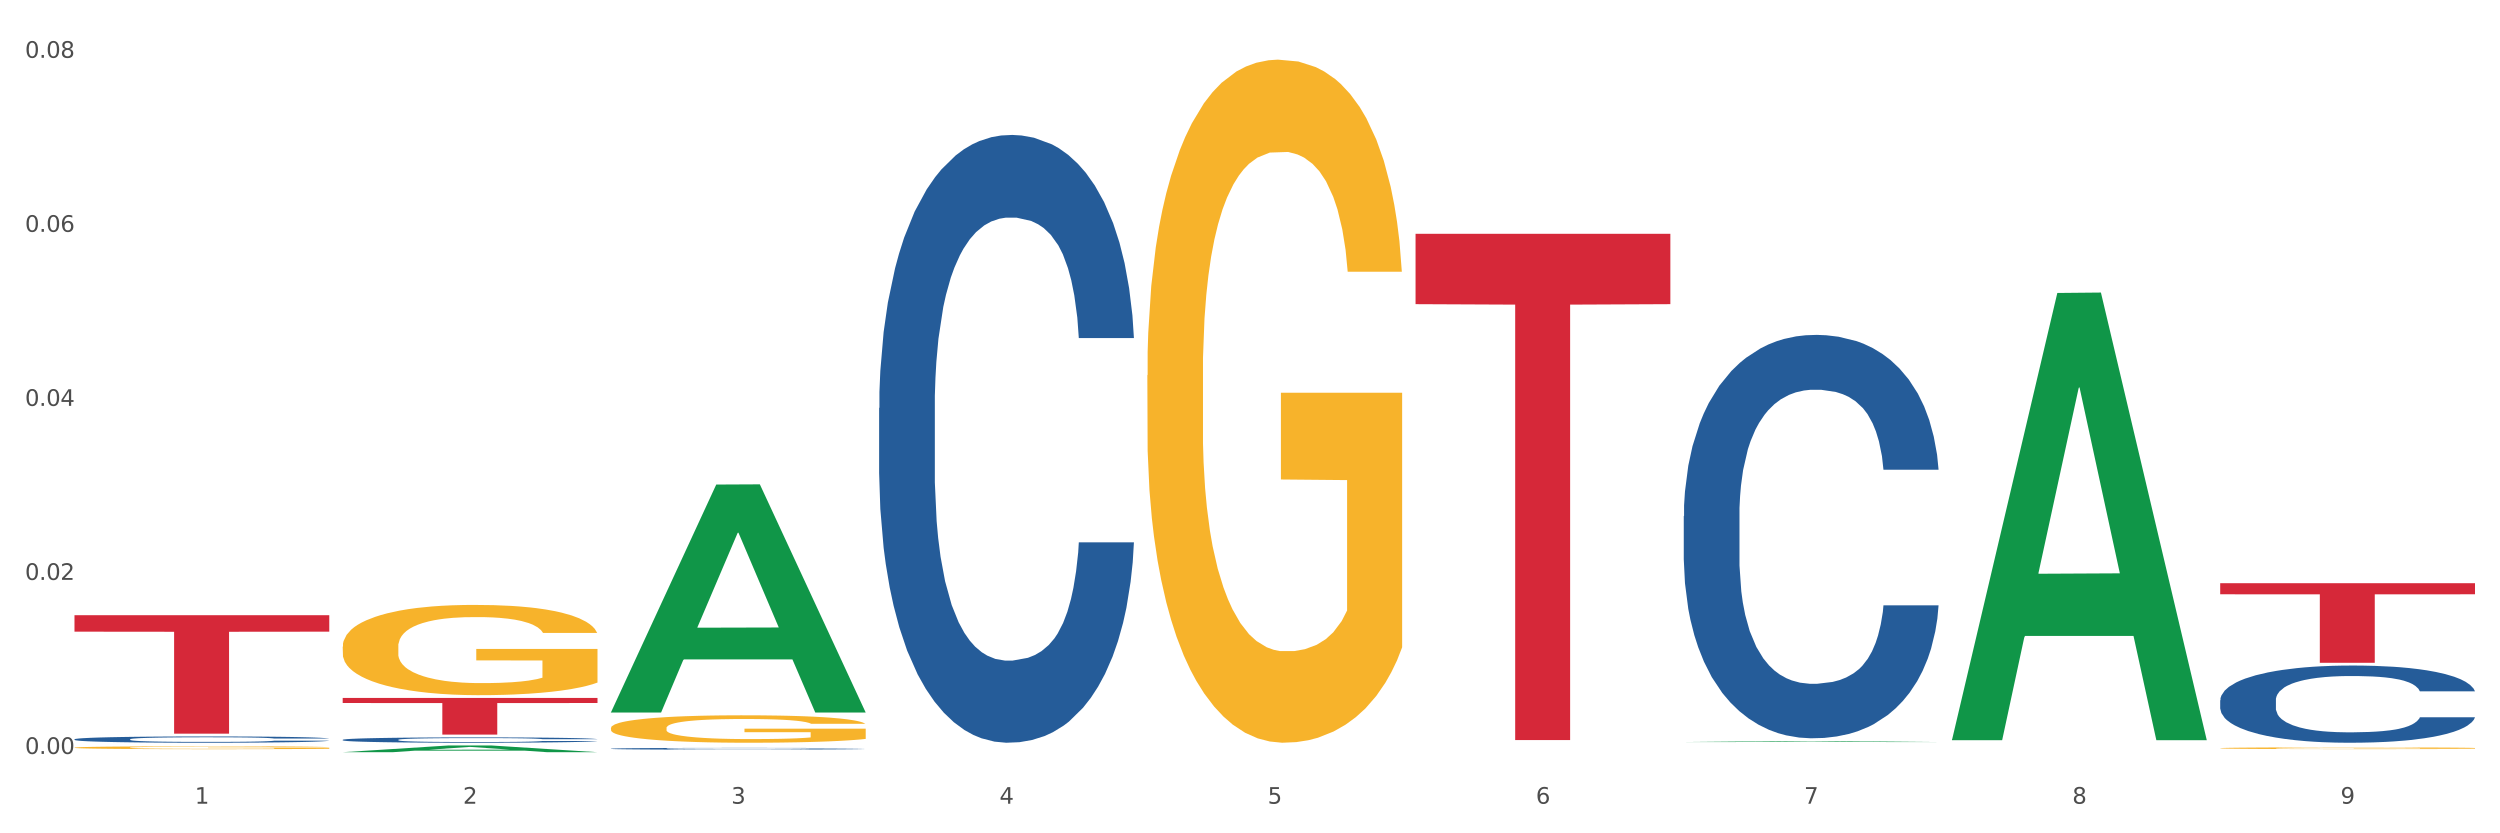 <?xml version="1.0" encoding="utf-8" standalone="no"?>
<!DOCTYPE svg PUBLIC "-//W3C//DTD SVG 1.1//EN"
  "http://www.w3.org/Graphics/SVG/1.1/DTD/svg11.dtd">
<svg xmlns:xlink="http://www.w3.org/1999/xlink" width="1080pt" height="360pt" viewBox="0 0 1080 360" xmlns="http://www.w3.org/2000/svg" version="1.1">
 <rect x="0" y="0" width="1080" height="360" fill="#333333" stroke="none"/>
 <defs>
  <style type="text/css">*{stroke-linejoin: round; stroke-linecap: butt}</style>
 </defs>
 <g id="figure_1">
  <g id="patch_1">
   <path d="M 0 360 
L 1080 360 
L 1080 0 
L 0 0 
z
" style="fill: #ffffff; stroke: #ffffff; stroke-linejoin: miter"/>
  </g>
  <g id="axes_1">
   <g id="matplotlib.axis_1">
    <g id="xtick_1">
     <g id="text_1">
      <!-- 1 -->
      <g style="fill: #4d4d4d" transform="translate(84.159 347.204) scale(0.096 -0.096)">
       <defs>
        <path id="DejaVuSans-31" d="M 794 531 
L 1825 531 
L 1825 4091 
L 703 3866 
L 703 4441 
L 1819 4666 
L 2450 4666 
L 2450 531 
L 3481 531 
L 3481 0 
L 794 0 
L 794 531 
z
" transform="scale(0.016)"/>
       </defs>
       <use xlink:href="#DejaVuSans-31"/>
      </g>
     </g>
    </g>
    <g id="xtick_2">
     <g id="text_2">
      <!-- 2 -->
      <g style="fill: #4d4d4d" transform="translate(200.027 347.204) scale(0.096 -0.096)">
       <defs>
        <path id="DejaVuSans-32" d="M 1228 531 
L 3431 531 
L 3431 0 
L 469 0 
L 469 531 
Q 828 903 1448 1529 
Q 2069 2156 2228 2338 
Q 2531 2678 2651 2914 
Q 2772 3150 2772 3378 
Q 2772 3750 2511 3984 
Q 2250 4219 1831 4219 
Q 1534 4219 1204 4116 
Q 875 4013 500 3803 
L 500 4441 
Q 881 4594 1212 4672 
Q 1544 4750 1819 4750 
Q 2544 4750 2975 4387 
Q 3406 4025 3406 3419 
Q 3406 3131 3298 2873 
Q 3191 2616 2906 2266 
Q 2828 2175 2409 1742 
Q 1991 1309 1228 531 
z
" transform="scale(0.016)"/>
       </defs>
       <use xlink:href="#DejaVuSans-32"/>
      </g>
     </g>
    </g>
    <g id="xtick_3">
     <g id="text_3">
      <!-- 3 -->
      <g style="fill: #4d4d4d" transform="translate(315.896 347.204) scale(0.096 -0.096)">
       <defs>
        <path id="DejaVuSans-33" d="M 2597 2516 
Q 3050 2419 3304 2112 
Q 3559 1806 3559 1356 
Q 3559 666 3084 287 
Q 2609 -91 1734 -91 
Q 1441 -91 1130 -33 
Q 819 25 488 141 
L 488 750 
Q 750 597 1062 519 
Q 1375 441 1716 441 
Q 2309 441 2620 675 
Q 2931 909 2931 1356 
Q 2931 1769 2642 2001 
Q 2353 2234 1838 2234 
L 1294 2234 
L 1294 2753 
L 1863 2753 
Q 2328 2753 2575 2939 
Q 2822 3125 2822 3475 
Q 2822 3834 2567 4026 
Q 2313 4219 1838 4219 
Q 1578 4219 1281 4162 
Q 984 4106 628 3988 
L 628 4550 
Q 988 4650 1302 4700 
Q 1616 4750 1894 4750 
Q 2613 4750 3031 4423 
Q 3450 4097 3450 3541 
Q 3450 3153 3228 2886 
Q 3006 2619 2597 2516 
z
" transform="scale(0.016)"/>
       </defs>
       <use xlink:href="#DejaVuSans-33"/>
      </g>
     </g>
    </g>
    <g id="xtick_4">
     <g id="text_4">
      <!-- 4 -->
      <g style="fill: #4d4d4d" transform="translate(431.765 347.204) scale(0.096 -0.096)">
       <defs>
        <path id="DejaVuSans-34" d="M 2419 4116 
L 825 1625 
L 2419 1625 
L 2419 4116 
z
M 2253 4666 
L 3047 4666 
L 3047 1625 
L 3713 1625 
L 3713 1100 
L 3047 1100 
L 3047 0 
L 2419 0 
L 2419 1100 
L 313 1100 
L 313 1709 
L 2253 4666 
z
" transform="scale(0.016)"/>
       </defs>
       <use xlink:href="#DejaVuSans-34"/>
      </g>
     </g>
    </g>
    <g id="xtick_5">
     <g id="text_5">
      <!-- 5 -->
      <g style="fill: #4d4d4d" transform="translate(547.634 347.204) scale(0.096 -0.096)">
       <defs>
        <path id="DejaVuSans-35" d="M 691 4666 
L 3169 4666 
L 3169 4134 
L 1269 4134 
L 1269 2991 
Q 1406 3038 1543 3061 
Q 1681 3084 1819 3084 
Q 2600 3084 3056 2656 
Q 3513 2228 3513 1497 
Q 3513 744 3044 326 
Q 2575 -91 1722 -91 
Q 1428 -91 1123 -41 
Q 819 9 494 109 
L 494 744 
Q 775 591 1075 516 
Q 1375 441 1709 441 
Q 2250 441 2565 725 
Q 2881 1009 2881 1497 
Q 2881 1984 2565 2268 
Q 2250 2553 1709 2553 
Q 1456 2553 1204 2497 
Q 953 2441 691 2322 
L 691 4666 
z
" transform="scale(0.016)"/>
       </defs>
       <use xlink:href="#DejaVuSans-35"/>
      </g>
     </g>
    </g>
    <g id="xtick_6">
     <g id="text_6">
      <!-- 6 -->
      <g style="fill: #4d4d4d" transform="translate(663.502 347.204) scale(0.096 -0.096)">
       <defs>
        <path id="DejaVuSans-36" d="M 2113 2584 
Q 1688 2584 1439 2293 
Q 1191 2003 1191 1497 
Q 1191 994 1439 701 
Q 1688 409 2113 409 
Q 2538 409 2786 701 
Q 3034 994 3034 1497 
Q 3034 2003 2786 2293 
Q 2538 2584 2113 2584 
z
M 3366 4563 
L 3366 3988 
Q 3128 4100 2886 4159 
Q 2644 4219 2406 4219 
Q 1781 4219 1451 3797 
Q 1122 3375 1075 2522 
Q 1259 2794 1537 2939 
Q 1816 3084 2150 3084 
Q 2853 3084 3261 2657 
Q 3669 2231 3669 1497 
Q 3669 778 3244 343 
Q 2819 -91 2113 -91 
Q 1303 -91 875 529 
Q 447 1150 447 2328 
Q 447 3434 972 4092 
Q 1497 4750 2381 4750 
Q 2619 4750 2861 4703 
Q 3103 4656 3366 4563 
z
" transform="scale(0.016)"/>
       </defs>
       <use xlink:href="#DejaVuSans-36"/>
      </g>
     </g>
    </g>
    <g id="xtick_7">
     <g id="text_7">
      <!-- 7 -->
      <g style="fill: #4d4d4d" transform="translate(779.371 347.204) scale(0.096 -0.096)">
       <defs>
        <path id="DejaVuSans-37" d="M 525 4666 
L 3525 4666 
L 3525 4397 
L 1831 0 
L 1172 0 
L 2766 4134 
L 525 4134 
L 525 4666 
z
" transform="scale(0.016)"/>
       </defs>
       <use xlink:href="#DejaVuSans-37"/>
      </g>
     </g>
    </g>
    <g id="xtick_8">
     <g id="text_8">
      <!-- 8 -->
      <g style="fill: #4d4d4d" transform="translate(895.24 347.204) scale(0.096 -0.096)">
       <defs>
        <path id="DejaVuSans-38" d="M 2034 2216 
Q 1584 2216 1326 1975 
Q 1069 1734 1069 1313 
Q 1069 891 1326 650 
Q 1584 409 2034 409 
Q 2484 409 2743 651 
Q 3003 894 3003 1313 
Q 3003 1734 2745 1975 
Q 2488 2216 2034 2216 
z
M 1403 2484 
Q 997 2584 770 2862 
Q 544 3141 544 3541 
Q 544 4100 942 4425 
Q 1341 4750 2034 4750 
Q 2731 4750 3128 4425 
Q 3525 4100 3525 3541 
Q 3525 3141 3298 2862 
Q 3072 2584 2669 2484 
Q 3125 2378 3379 2068 
Q 3634 1759 3634 1313 
Q 3634 634 3220 271 
Q 2806 -91 2034 -91 
Q 1263 -91 848 271 
Q 434 634 434 1313 
Q 434 1759 690 2068 
Q 947 2378 1403 2484 
z
M 1172 3481 
Q 1172 3119 1398 2916 
Q 1625 2713 2034 2713 
Q 2441 2713 2670 2916 
Q 2900 3119 2900 3481 
Q 2900 3844 2670 4047 
Q 2441 4250 2034 4250 
Q 1625 4250 1398 4047 
Q 1172 3844 1172 3481 
z
" transform="scale(0.016)"/>
       </defs>
       <use xlink:href="#DejaVuSans-38"/>
      </g>
     </g>
    </g>
    <g id="xtick_9">
     <g id="text_9">
      <!-- 9 -->
      <g style="fill: #4d4d4d" transform="translate(1011.108 347.204) scale(0.096 -0.096)">
       <defs>
        <path id="DejaVuSans-39" d="M 703 97 
L 703 672 
Q 941 559 1184 500 
Q 1428 441 1663 441 
Q 2288 441 2617 861 
Q 2947 1281 2994 2138 
Q 2813 1869 2534 1725 
Q 2256 1581 1919 1581 
Q 1219 1581 811 2004 
Q 403 2428 403 3163 
Q 403 3881 828 4315 
Q 1253 4750 1959 4750 
Q 2769 4750 3195 4129 
Q 3622 3509 3622 2328 
Q 3622 1225 3098 567 
Q 2575 -91 1691 -91 
Q 1453 -91 1209 -44 
Q 966 3 703 97 
z
M 1959 2075 
Q 2384 2075 2632 2365 
Q 2881 2656 2881 3163 
Q 2881 3666 2632 3958 
Q 2384 4250 1959 4250 
Q 1534 4250 1286 3958 
Q 1038 3666 1038 3163 
Q 1038 2656 1286 2365 
Q 1534 2075 1959 2075 
z
" transform="scale(0.016)"/>
       </defs>
       <use xlink:href="#DejaVuSans-39"/>
      </g>
     </g>
    </g>
    <g id="xtick_10"/>
    <g id="xtick_11"/>
    <g id="xtick_12"/>
    <g id="xtick_13"/>
    <g id="xtick_14"/>
    <g id="xtick_15"/>
    <g id="xtick_16"/>
    <g id="xtick_17"/>
   </g>
   <g id="matplotlib.axis_2">
    <g id="ytick_1">
     <g id="text_10">
      <!-- 0.00 -->
      <g style="fill: #4d4d4d" transform="translate(10.8 325.699) scale(0.096 -0.096)">
       <defs>
        <path id="DejaVuSans-30" d="M 2034 4250 
Q 1547 4250 1301 3770 
Q 1056 3291 1056 2328 
Q 1056 1369 1301 889 
Q 1547 409 2034 409 
Q 2525 409 2770 889 
Q 3016 1369 3016 2328 
Q 3016 3291 2770 3770 
Q 2525 4250 2034 4250 
z
M 2034 4750 
Q 2819 4750 3233 4129 
Q 3647 3509 3647 2328 
Q 3647 1150 3233 529 
Q 2819 -91 2034 -91 
Q 1250 -91 836 529 
Q 422 1150 422 2328 
Q 422 3509 836 4129 
Q 1250 4750 2034 4750 
z
" transform="scale(0.016)"/>
        <path id="DejaVuSans-2e" d="M 684 794 
L 1344 794 
L 1344 0 
L 684 0 
L 684 794 
z
" transform="scale(0.016)"/>
       </defs>
       <use xlink:href="#DejaVuSans-30"/>
       <use xlink:href="#DejaVuSans-2e" transform="translate(63.623 0)"/>
       <use xlink:href="#DejaVuSans-30" transform="translate(95.41 0)"/>
       <use xlink:href="#DejaVuSans-30" transform="translate(159.033 0)"/>
      </g>
     </g>
    </g>
    <g id="ytick_2">
     <g id="text_11">
      <!-- 0.02 -->
      <g style="fill: #4d4d4d" transform="translate(10.8 250.516) scale(0.096 -0.096)">
       <use xlink:href="#DejaVuSans-30"/>
       <use xlink:href="#DejaVuSans-2e" transform="translate(63.623 0)"/>
       <use xlink:href="#DejaVuSans-30" transform="translate(95.41 0)"/>
       <use xlink:href="#DejaVuSans-32" transform="translate(159.033 0)"/>
      </g>
     </g>
    </g>
    <g id="ytick_3">
     <g id="text_12">
      <!-- 0.04 -->
      <g style="fill: #4d4d4d" transform="translate(10.8 175.333) scale(0.096 -0.096)">
       <use xlink:href="#DejaVuSans-30"/>
       <use xlink:href="#DejaVuSans-2e" transform="translate(63.623 0)"/>
       <use xlink:href="#DejaVuSans-30" transform="translate(95.41 0)"/>
       <use xlink:href="#DejaVuSans-34" transform="translate(159.033 0)"/>
      </g>
     </g>
    </g>
    <g id="ytick_4">
     <g id="text_13">
      <!-- 0.06 -->
      <g style="fill: #4d4d4d" transform="translate(10.8 100.15) scale(0.096 -0.096)">
       <use xlink:href="#DejaVuSans-30"/>
       <use xlink:href="#DejaVuSans-2e" transform="translate(63.623 0)"/>
       <use xlink:href="#DejaVuSans-30" transform="translate(95.41 0)"/>
       <use xlink:href="#DejaVuSans-36" transform="translate(159.033 0)"/>
      </g>
     </g>
    </g>
    <g id="ytick_5">
     <g id="text_14">
      <!-- 0.08 -->
      <g style="fill: #4d4d4d" transform="translate(10.8 24.968) scale(0.096 -0.096)">
       <use xlink:href="#DejaVuSans-30"/>
       <use xlink:href="#DejaVuSans-2e" transform="translate(63.623 0)"/>
       <use xlink:href="#DejaVuSans-30" transform="translate(95.41 0)"/>
       <use xlink:href="#DejaVuSans-38" transform="translate(159.033 0)"/>
      </g>
     </g>
    </g>
    <g id="ytick_6"/>
    <g id="ytick_7"/>
    <g id="ytick_8"/>
    <g id="ytick_9"/>
   </g>
   <g id="PolyCollection_1">
    <path d="M 148.044 324.944 
L 148.157 324.941 
L 193.549 322.054 
L 212.387 322.051 
L 258.119 324.95 
L 236.331 324.95 
L 226.458 324.275 
L 179.591 324.275 
L 179.251 324.286 
L 169.718 324.95 
L 148.044 324.95 
L 148.044 324.944 
L 185.492 323.872 
L 220.557 323.869 
L 203.195 322.669 
L 202.968 322.664 
L 202.741 322.672 
L 185.379 323.869 
L 185.492 323.872 
L 148.044 324.944 
z
" clip-path="url(#p41b5605f0c)" style="fill: #109648"/>
    <path d="M 379.781 176.269 
L 379.911 176.03 
L 379.911 169.315 
L 380.302 160.203 
L 381.733 143.417 
L 383.554 130.708 
L 386.677 115.841 
L 388.369 109.606 
L 390.58 102.652 
L 395.134 91.382 
L 400.339 81.79 
L 403.982 76.514 
L 406.714 73.157 
L 412.83 67.162 
L 416.343 64.525 
L 419.986 62.366 
L 423.109 60.928 
L 428.313 59.249 
L 432.477 58.53 
L 437.291 58.29 
L 441.324 58.53 
L 446.659 59.489 
L 454.466 62.366 
L 457.458 64.045 
L 461.492 66.923 
L 465.655 70.759 
L 469.038 74.596 
L 472.942 80.111 
L 476.975 87.305 
L 480.879 96.417 
L 483.611 104.81 
L 485.823 113.683 
L 487.775 124.473 
L 489.206 136.223 
L 489.856 146.055 
L 466.046 146.055 
L 465.395 137.183 
L 464.094 127.591 
L 462.793 121.116 
L 461.362 115.841 
L 459.15 109.846 
L 457.198 106.009 
L 453.945 101.453 
L 450.953 98.576 
L 448.481 96.897 
L 445.488 95.458 
L 439.113 94.019 
L 434.559 94.019 
L 431.696 94.499 
L 428.183 95.698 
L 425.19 97.377 
L 421.677 100.254 
L 418.945 103.371 
L 416.213 107.448 
L 414.651 110.326 
L 412.309 115.601 
L 410.748 119.917 
L 408.666 127.351 
L 407.495 132.627 
L 405.413 146.295 
L 404.503 156.366 
L 404.112 163.32 
L 403.852 170.994 
L 403.852 208.402 
L 404.633 225.188 
L 405.283 232.382 
L 406.324 240.535 
L 408.276 251.086 
L 411.138 261.397 
L 414.131 268.83 
L 416.603 273.387 
L 418.945 276.744 
L 421.287 279.381 
L 424.15 281.779 
L 426.492 283.218 
L 430.005 284.657 
L 434.168 285.376 
L 437.421 285.376 
L 444.057 284.177 
L 447.049 282.978 
L 449.912 281.3 
L 453.035 278.662 
L 455.507 275.785 
L 456.938 273.626 
L 459.28 269.07 
L 461.102 264.274 
L 462.663 258.759 
L 463.704 253.963 
L 464.875 246.769 
L 465.786 238.616 
L 466.046 234.3 
L 489.856 234.3 
L 489.336 242.933 
L 488.425 251.325 
L 486.604 262.596 
L 485.172 269.07 
L 482.96 276.984 
L 480.618 283.698 
L 477.366 291.131 
L 474.373 296.647 
L 471.25 301.443 
L 467.867 305.759 
L 461.752 311.754 
L 459.54 313.432 
L 454.856 316.31 
L 451.213 317.989 
L 445.878 319.667 
L 440.414 320.626 
L 434.689 320.866 
L 429.614 320.387 
L 424.019 318.948 
L 420.506 317.509 
L 416.603 315.351 
L 412.049 311.994 
L 407.755 307.917 
L 403.722 303.121 
L 399.949 297.606 
L 396.436 291.371 
L 391.882 281.06 
L 388.499 270.989 
L 386.027 261.637 
L 384.335 253.723 
L 382.644 243.652 
L 381.733 236.698 
L 380.302 219.912 
L 379.781 204.325 
L 379.781 176.269 
z
" clip-path="url(#p41b5605f0c)" style="fill: #255c99"/>
    <path d="M 263.912 323.44 
L 264.043 323.439 
L 264.043 323.419 
L 264.433 323.392 
L 265.864 323.342 
L 267.686 323.304 
L 270.808 323.26 
L 272.5 323.242 
L 274.712 323.221 
L 279.266 323.187 
L 284.47 323.159 
L 288.113 323.143 
L 290.846 323.133 
L 296.961 323.115 
L 300.474 323.107 
L 304.117 323.101 
L 307.24 323.097 
L 312.444 323.092 
L 316.608 323.09 
L 321.422 323.089 
L 325.456 323.09 
L 330.79 323.092 
L 338.597 323.101 
L 341.59 323.106 
L 345.623 323.114 
L 349.787 323.126 
L 353.17 323.137 
L 357.073 323.154 
L 361.107 323.175 
L 365.01 323.202 
L 367.742 323.227 
L 369.954 323.254 
L 371.906 323.286 
L 373.337 323.321 
L 373.988 323.35 
L 350.177 323.35 
L 349.527 323.324 
L 348.225 323.295 
L 346.924 323.276 
L 345.493 323.26 
L 343.281 323.242 
L 341.329 323.231 
L 338.077 323.217 
L 335.084 323.209 
L 332.612 323.204 
L 329.619 323.199 
L 323.244 323.195 
L 318.69 323.195 
L 315.827 323.197 
L 312.314 323.2 
L 309.322 323.205 
L 305.809 323.214 
L 303.076 323.223 
L 300.344 323.235 
L 298.783 323.244 
L 296.441 323.259 
L 294.879 323.272 
L 292.797 323.294 
L 291.626 323.31 
L 289.545 323.351 
L 288.634 323.381 
L 288.243 323.401 
L 287.983 323.424 
L 287.983 323.536 
L 288.764 323.586 
L 289.415 323.607 
L 290.455 323.631 
L 292.407 323.663 
L 295.27 323.693 
L 298.262 323.715 
L 300.734 323.729 
L 303.076 323.739 
L 305.418 323.747 
L 308.281 323.754 
L 310.623 323.758 
L 314.136 323.763 
L 318.3 323.765 
L 321.552 323.765 
L 328.188 323.761 
L 331.181 323.758 
L 334.043 323.753 
L 337.166 323.745 
L 339.638 323.736 
L 341.069 323.73 
L 343.411 323.716 
L 345.233 323.702 
L 346.794 323.685 
L 347.835 323.671 
L 349.006 323.65 
L 349.917 323.625 
L 350.177 323.613 
L 373.988 323.613 
L 373.467 323.638 
L 372.556 323.663 
L 370.735 323.697 
L 369.304 323.716 
L 367.092 323.74 
L 364.75 323.76 
L 361.497 323.782 
L 358.504 323.798 
L 355.382 323.812 
L 351.999 323.825 
L 345.883 323.843 
L 343.671 323.848 
L 338.987 323.857 
L 335.344 323.862 
L 330.01 323.867 
L 324.545 323.87 
L 318.82 323.87 
L 313.746 323.869 
L 308.151 323.865 
L 304.638 323.86 
L 300.734 323.854 
L 296.18 323.844 
L 291.887 323.832 
L 287.853 323.817 
L 284.08 323.801 
L 280.567 323.782 
L 276.013 323.752 
L 272.63 323.722 
L 270.158 323.694 
L 268.466 323.67 
L 266.775 323.64 
L 265.864 323.62 
L 264.433 323.57 
L 263.912 323.523 
L 263.912 323.44 
z
" clip-path="url(#p41b5605f0c)" style="fill: #255c99"/>
    <path d="M 148.044 319.588 
L 148.174 319.586 
L 148.174 319.527 
L 148.564 319.446 
L 149.995 319.298 
L 151.817 319.185 
L 154.94 319.054 
L 156.631 318.999 
L 158.843 318.937 
L 163.397 318.838 
L 168.602 318.753 
L 172.245 318.706 
L 174.977 318.677 
L 181.092 318.624 
L 184.605 318.6 
L 188.249 318.581 
L 191.371 318.568 
L 196.576 318.554 
L 200.739 318.547 
L 205.553 318.545 
L 209.587 318.547 
L 214.922 318.556 
L 222.728 318.581 
L 225.721 318.596 
L 229.754 318.621 
L 233.918 318.655 
L 237.301 318.689 
L 241.204 318.738 
L 245.238 318.802 
L 249.141 318.882 
L 251.874 318.956 
L 254.086 319.035 
L 256.037 319.13 
L 257.468 319.234 
L 258.119 319.321 
L 234.308 319.321 
L 233.658 319.242 
L 232.357 319.158 
L 231.056 319.1 
L 229.624 319.054 
L 227.412 319.001 
L 225.461 318.967 
L 222.208 318.927 
L 219.215 318.901 
L 216.743 318.886 
L 213.751 318.874 
L 207.375 318.861 
L 202.821 318.861 
L 199.959 318.865 
L 196.446 318.876 
L 193.453 318.891 
L 189.94 318.916 
L 187.208 318.944 
L 184.475 318.98 
L 182.914 319.005 
L 180.572 319.052 
L 179.011 319.09 
L 176.929 319.156 
L 175.758 319.202 
L 173.676 319.323 
L 172.765 319.412 
L 172.375 319.474 
L 172.115 319.541 
L 172.115 319.872 
L 172.895 320.02 
L 173.546 320.084 
L 174.587 320.156 
L 176.538 320.249 
L 179.401 320.34 
L 182.393 320.406 
L 184.866 320.446 
L 187.208 320.476 
L 189.55 320.499 
L 192.412 320.521 
L 194.754 320.533 
L 198.267 320.546 
L 202.431 320.552 
L 205.684 320.552 
L 212.319 320.542 
L 215.312 320.531 
L 218.174 320.516 
L 221.297 320.493 
L 223.769 320.468 
L 225.201 320.449 
L 227.543 320.408 
L 229.364 320.366 
L 230.925 320.317 
L 231.966 320.275 
L 233.137 320.211 
L 234.048 320.139 
L 234.308 320.101 
L 258.119 320.101 
L 257.599 320.177 
L 256.688 320.251 
L 254.866 320.351 
L 253.435 320.408 
L 251.223 320.478 
L 248.881 320.538 
L 245.628 320.603 
L 242.636 320.652 
L 239.513 320.694 
L 236.13 320.733 
L 230.015 320.786 
L 227.803 320.8 
L 223.119 320.826 
L 219.476 320.841 
L 214.141 320.856 
L 208.676 320.864 
L 202.951 320.866 
L 197.877 320.862 
L 192.282 320.849 
L 188.769 320.836 
L 184.866 320.817 
L 180.312 320.788 
L 176.018 320.752 
L 171.984 320.709 
L 168.211 320.661 
L 164.698 320.605 
L 160.144 320.514 
L 156.761 320.425 
L 154.289 320.343 
L 152.598 320.273 
L 150.906 320.184 
L 149.995 320.122 
L 148.564 319.974 
L 148.044 319.836 
L 148.044 319.588 
z
" clip-path="url(#p41b5605f0c)" style="fill: #255c99"/>
    <path d="M 32.175 322.977 
L 32.305 322.976 
L 32.305 322.935 
L 32.565 322.9 
L 33.864 322.815 
L 35.814 322.745 
L 37.243 322.708 
L 38.673 322.677 
L 40.362 322.647 
L 42.442 322.615 
L 46.211 322.568 
L 48.55 322.545 
L 51.409 322.52 
L 56.607 322.483 
L 60.376 322.463 
L 64.275 322.446 
L 70.643 322.426 
L 74.802 322.417 
L 79.22 322.41 
L 84.548 322.405 
L 88.577 322.404 
L 97.414 322.408 
L 104.952 322.418 
L 108.591 322.426 
L 113.269 322.439 
L 115.739 322.448 
L 119.767 322.466 
L 123.926 322.49 
L 126.785 322.511 
L 131.074 322.549 
L 134.323 322.588 
L 137.312 322.635 
L 138.871 322.668 
L 140.041 322.699 
L 141.081 322.734 
L 142.12 322.789 
L 118.728 322.789 
L 117.818 322.75 
L 116.388 322.712 
L 114.309 322.676 
L 112.49 322.653 
L 109.371 322.625 
L 106.512 322.607 
L 103.522 322.593 
L 99.884 322.582 
L 97.025 322.576 
L 92.996 322.572 
L 85.068 322.573 
L 79.74 322.582 
L 76.101 322.593 
L 73.762 322.604 
L 71.683 322.615 
L 69.343 322.631 
L 66.614 322.654 
L 64.665 322.676 
L 62.715 322.703 
L 61.156 322.73 
L 59.726 322.762 
L 58.557 322.796 
L 57.647 322.831 
L 56.867 322.874 
L 56.217 322.946 
L 56.217 323.101 
L 56.477 323.136 
L 57.127 323.182 
L 57.907 323.217 
L 59.206 323.259 
L 60.376 323.288 
L 62.585 323.328 
L 65.055 323.362 
L 67.004 323.384 
L 68.953 323.402 
L 72.332 323.427 
L 76.101 323.447 
L 79.35 323.46 
L 83.769 323.471 
L 86.758 323.476 
L 89.357 323.478 
L 95.725 323.478 
L 100.274 323.475 
L 105.342 323.467 
L 109.241 323.456 
L 112.49 323.444 
L 116.129 323.424 
L 118.468 323.404 
L 118.468 323.168 
L 89.877 323.166 
L 89.877 323.009 
L 142.25 323.009 
L 142.25 323.471 
L 140.041 323.495 
L 137.572 323.517 
L 134.973 323.536 
L 131.074 323.56 
L 126.395 323.582 
L 122.237 323.598 
L 117.818 323.612 
L 112.62 323.624 
L 105.862 323.635 
L 101.703 323.64 
L 96.505 323.643 
L 90.397 323.645 
L 85.068 323.642 
L 79.87 323.637 
L 74.412 323.626 
L 69.083 323.612 
L 65.055 323.597 
L 61.026 323.579 
L 56.737 323.555 
L 53.358 323.532 
L 50.759 323.512 
L 47.9 323.486 
L 44.781 323.452 
L 42.442 323.421 
L 40.362 323.39 
L 38.153 323.349 
L 36.594 323.314 
L 35.034 323.27 
L 34.124 323.237 
L 33.085 323.186 
L 32.305 323.114 
L 32.175 322.977 
z
" clip-path="url(#p41b5605f0c)" style="fill: #f7b32b"/>
    <path d="M 32.175 319.366 
L 32.305 319.363 
L 32.305 319.294 
L 32.695 319.199 
L 34.127 319.025 
L 35.948 318.893 
L 39.071 318.739 
L 40.762 318.674 
L 42.974 318.602 
L 47.528 318.485 
L 52.733 318.386 
L 56.376 318.331 
L 59.108 318.296 
L 65.224 318.234 
L 68.737 318.207 
L 72.38 318.184 
L 75.503 318.169 
L 80.707 318.152 
L 84.871 318.144 
L 89.685 318.142 
L 93.718 318.144 
L 99.053 318.154 
L 106.86 318.184 
L 109.852 318.202 
L 113.886 318.231 
L 118.049 318.271 
L 121.432 318.311 
L 125.336 318.368 
L 129.369 318.443 
L 133.273 318.537 
L 136.005 318.625 
L 138.217 318.717 
L 140.168 318.829 
L 141.6 318.95 
L 142.25 319.052 
L 118.44 319.052 
L 117.789 318.96 
L 116.488 318.861 
L 115.187 318.794 
L 113.756 318.739 
L 111.544 318.677 
L 109.592 318.637 
L 106.339 318.59 
L 103.347 318.56 
L 100.874 318.542 
L 97.882 318.527 
L 91.506 318.513 
L 86.952 318.513 
L 84.09 318.518 
L 80.577 318.53 
L 77.584 318.547 
L 74.071 318.577 
L 71.339 318.61 
L 68.607 318.652 
L 67.045 318.682 
L 64.703 318.736 
L 63.142 318.781 
L 61.06 318.858 
L 59.889 318.913 
L 57.807 319.055 
L 56.896 319.159 
L 56.506 319.232 
L 56.246 319.311 
L 56.246 319.699 
L 57.027 319.873 
L 57.677 319.948 
L 58.718 320.033 
L 60.67 320.142 
L 63.532 320.249 
L 66.525 320.326 
L 68.997 320.374 
L 71.339 320.408 
L 73.681 320.436 
L 76.543 320.461 
L 78.885 320.476 
L 82.398 320.49 
L 86.562 320.498 
L 89.815 320.498 
L 96.451 320.485 
L 99.443 320.473 
L 102.306 320.456 
L 105.428 320.428 
L 107.901 320.398 
L 109.332 320.376 
L 111.674 320.329 
L 113.495 320.279 
L 115.057 320.222 
L 116.098 320.172 
L 117.269 320.097 
L 118.179 320.013 
L 118.44 319.968 
L 142.25 319.968 
L 141.73 320.058 
L 140.819 320.145 
L 138.997 320.262 
L 137.566 320.329 
L 135.354 320.411 
L 133.012 320.481 
L 129.759 320.558 
L 126.767 320.615 
L 123.644 320.665 
L 120.261 320.709 
L 114.146 320.772 
L 111.934 320.789 
L 107.25 320.819 
L 103.607 320.836 
L 98.272 320.854 
L 92.807 320.864 
L 87.083 320.866 
L 82.008 320.861 
L 76.413 320.846 
L 72.9 320.831 
L 68.997 320.809 
L 64.443 320.774 
L 60.149 320.732 
L 56.116 320.682 
L 52.342 320.625 
L 48.829 320.56 
L 44.275 320.453 
L 40.893 320.349 
L 38.42 320.252 
L 36.729 320.17 
L 35.037 320.065 
L 34.127 319.993 
L 32.695 319.819 
L 32.175 319.657 
L 32.175 319.366 
z
" clip-path="url(#p41b5605f0c)" style="fill: #255c99"/>
    <path d="M 32.175 265.766 
L 142.25 265.766 
L 142.25 272.88 
L 98.951 272.928 
L 98.951 316.957 
L 75.214 316.957 
L 75.214 272.928 
L 32.175 272.88 
L 32.175 265.814 
L 32.175 265.766 
z
" clip-path="url(#p41b5605f0c)" style="fill: #d62839"/>
    <path d="M 148.044 301.503 
L 258.119 301.503 
L 258.119 303.706 
L 214.819 303.721 
L 214.819 317.36 
L 191.083 317.36 
L 191.083 303.721 
L 148.044 303.706 
L 148.044 301.517 
L 148.044 301.503 
z
" clip-path="url(#p41b5605f0c)" style="fill: #d62839"/>
    <path d="M 611.519 101 
L 721.594 101 
L 721.594 131.393 
L 678.294 131.598 
L 678.294 319.705 
L 654.557 319.705 
L 654.557 131.598 
L 611.519 131.393 
L 611.519 101.205 
L 611.519 101 
z
" clip-path="url(#p41b5605f0c)" style="fill: #d62839"/>
    <path d="M 959.125 302.499 
L 959.255 302.468 
L 959.255 301.616 
L 959.645 300.458 
L 961.076 298.326 
L 962.898 296.712 
L 966.021 294.823 
L 967.712 294.031 
L 969.924 293.148 
L 974.478 291.716 
L 979.683 290.498 
L 983.326 289.828 
L 986.058 289.401 
L 992.173 288.64 
L 995.686 288.305 
L 999.33 288.03 
L 1002.452 287.848 
L 1007.657 287.635 
L 1011.82 287.543 
L 1016.635 287.513 
L 1020.668 287.543 
L 1026.003 287.665 
L 1033.809 288.03 
L 1036.802 288.244 
L 1040.835 288.609 
L 1044.999 289.097 
L 1048.382 289.584 
L 1052.285 290.285 
L 1056.319 291.198 
L 1060.222 292.356 
L 1062.955 293.422 
L 1065.167 294.549 
L 1067.118 295.92 
L 1068.549 297.412 
L 1069.2 298.661 
L 1045.389 298.661 
L 1044.739 297.534 
L 1043.438 296.316 
L 1042.137 295.493 
L 1040.705 294.823 
L 1038.493 294.062 
L 1036.542 293.574 
L 1033.289 292.995 
L 1030.296 292.63 
L 1027.824 292.417 
L 1024.832 292.234 
L 1018.456 292.051 
L 1013.902 292.051 
L 1011.04 292.112 
L 1007.527 292.264 
L 1004.534 292.478 
L 1001.021 292.843 
L 998.289 293.239 
L 995.556 293.757 
L 993.995 294.122 
L 991.653 294.793 
L 990.092 295.341 
L 988.01 296.285 
L 986.839 296.955 
L 984.757 298.691 
L 983.846 299.971 
L 983.456 300.854 
L 983.196 301.829 
L 983.196 306.58 
L 983.976 308.713 
L 984.627 309.626 
L 985.668 310.662 
L 987.619 312.002 
L 990.482 313.312 
L 993.474 314.256 
L 995.947 314.835 
L 998.289 315.262 
L 1000.631 315.597 
L 1003.493 315.901 
L 1005.835 316.084 
L 1009.348 316.267 
L 1013.512 316.358 
L 1016.765 316.358 
L 1023.4 316.206 
L 1026.393 316.053 
L 1029.255 315.84 
L 1032.378 315.505 
L 1034.85 315.14 
L 1036.282 314.866 
L 1038.624 314.287 
L 1040.445 313.678 
L 1042.006 312.977 
L 1043.047 312.368 
L 1044.218 311.454 
L 1045.129 310.418 
L 1045.389 309.87 
L 1069.2 309.87 
L 1068.68 310.967 
L 1067.769 312.033 
L 1065.947 313.464 
L 1064.516 314.287 
L 1062.304 315.292 
L 1059.962 316.145 
L 1056.709 317.089 
L 1053.717 317.79 
L 1050.594 318.399 
L 1047.211 318.947 
L 1041.096 319.709 
L 1038.884 319.922 
L 1034.2 320.287 
L 1030.557 320.501 
L 1025.222 320.714 
L 1019.757 320.836 
L 1014.032 320.866 
L 1008.958 320.805 
L 1003.363 320.622 
L 999.85 320.44 
L 995.947 320.166 
L 991.393 319.739 
L 987.099 319.221 
L 983.065 318.612 
L 979.292 317.912 
L 975.779 317.12 
L 971.225 315.81 
L 967.842 314.531 
L 965.37 313.343 
L 963.679 312.337 
L 961.987 311.058 
L 961.076 310.175 
L 959.645 308.043 
L 959.125 306.063 
L 959.125 302.499 
z
" clip-path="url(#p41b5605f0c)" style="fill: #255c99"/>
    <path d="M 959.125 251.956 
L 1069.2 251.956 
L 1069.2 256.733 
L 1025.9 256.765 
L 1025.9 286.327 
L 1002.164 286.327 
L 1002.164 256.765 
L 959.125 256.733 
L 959.125 251.988 
L 959.125 251.956 
z
" clip-path="url(#p41b5605f0c)" style="fill: #d62839"/>
    <path d="M 959.125 323.209 
L 959.255 323.208 
L 959.255 323.183 
L 959.515 323.162 
L 960.814 323.109 
L 962.764 323.066 
L 964.193 323.043 
L 965.623 323.024 
L 967.312 323.005 
L 969.391 322.986 
L 973.16 322.957 
L 975.5 322.943 
L 978.359 322.927 
L 983.557 322.905 
L 987.326 322.892 
L 991.225 322.882 
L 997.593 322.869 
L 1001.751 322.864 
L 1006.17 322.86 
L 1011.498 322.857 
L 1015.527 322.856 
L 1024.364 322.858 
L 1031.902 322.865 
L 1035.541 322.869 
L 1040.219 322.878 
L 1042.688 322.883 
L 1046.717 322.895 
L 1050.876 322.909 
L 1053.735 322.922 
L 1058.024 322.945 
L 1061.273 322.969 
L 1064.262 322.998 
L 1065.821 323.019 
L 1066.991 323.037 
L 1068.03 323.059 
L 1069.07 323.093 
L 1045.677 323.093 
L 1044.768 323.069 
L 1043.338 323.046 
L 1041.259 323.024 
L 1039.439 323.01 
L 1036.32 322.992 
L 1033.461 322.981 
L 1030.472 322.973 
L 1026.833 322.966 
L 1023.974 322.962 
L 1019.946 322.959 
L 1012.018 322.96 
L 1006.69 322.966 
L 1003.051 322.973 
L 1000.712 322.979 
L 998.632 322.986 
L 996.293 322.996 
L 993.564 323.01 
L 991.614 323.024 
L 989.665 323.04 
L 988.106 323.057 
L 986.676 323.077 
L 985.506 323.097 
L 984.597 323.119 
L 983.817 323.146 
L 983.167 323.189 
L 983.167 323.285 
L 983.427 323.307 
L 984.077 323.335 
L 984.857 323.357 
L 986.156 323.383 
L 987.326 323.4 
L 989.535 323.425 
L 992.004 323.446 
L 993.954 323.459 
L 995.903 323.47 
L 999.282 323.486 
L 1003.051 323.498 
L 1006.3 323.506 
L 1010.718 323.513 
L 1013.708 323.516 
L 1016.307 323.517 
L 1022.675 323.517 
L 1027.223 323.515 
L 1032.292 323.51 
L 1036.19 323.504 
L 1039.439 323.496 
L 1043.078 323.484 
L 1045.418 323.472 
L 1045.418 323.326 
L 1016.827 323.325 
L 1016.827 323.229 
L 1069.2 323.229 
L 1069.2 323.513 
L 1066.991 323.528 
L 1064.521 323.541 
L 1061.922 323.553 
L 1058.024 323.567 
L 1053.345 323.581 
L 1049.186 323.591 
L 1044.768 323.599 
L 1039.569 323.607 
L 1032.811 323.614 
L 1028.653 323.617 
L 1023.454 323.619 
L 1017.346 323.62 
L 1012.018 323.618 
L 1006.82 323.615 
L 1001.361 323.608 
L 996.033 323.599 
L 992.004 323.59 
L 987.976 323.579 
L 983.687 323.565 
L 980.308 323.551 
L 977.709 323.538 
L 974.85 323.522 
L 971.731 323.501 
L 969.391 323.482 
L 967.312 323.463 
L 965.103 323.438 
L 963.543 323.416 
L 961.984 323.389 
L 961.074 323.369 
L 960.034 323.337 
L 959.255 323.293 
L 959.125 323.209 
z
" clip-path="url(#p41b5605f0c)" style="fill: #f7b32b"/>
    <path d="M 495.65 162.128 
L 495.78 161.858 
L 495.78 152.156 
L 496.04 143.802 
L 497.339 123.589 
L 499.289 106.88 
L 500.718 97.986 
L 502.148 90.71 
L 503.837 83.433 
L 505.917 75.887 
L 509.685 64.837 
L 512.025 59.178 
L 514.884 53.249 
L 520.082 44.625 
L 523.851 39.774 
L 527.75 35.731 
L 534.118 30.88 
L 538.276 28.724 
L 542.695 27.107 
L 548.023 26.029 
L 552.052 25.759 
L 560.889 26.568 
L 568.427 28.994 
L 572.066 30.88 
L 576.744 34.114 
L 579.214 36.27 
L 583.242 40.582 
L 587.401 46.242 
L 590.26 51.093 
L 594.549 60.256 
L 597.798 69.419 
L 600.787 80.738 
L 602.346 88.554 
L 603.516 95.83 
L 604.556 104.185 
L 605.595 117.39 
L 582.203 117.39 
L 581.293 107.958 
L 579.863 99.064 
L 577.784 90.44 
L 575.965 85.05 
L 572.846 78.313 
L 569.986 74 
L 566.997 70.766 
L 563.359 68.071 
L 560.499 66.724 
L 556.471 65.646 
L 548.543 65.915 
L 543.215 68.071 
L 539.576 70.766 
L 537.237 73.192 
L 535.157 75.887 
L 532.818 79.66 
L 530.089 85.32 
L 528.14 90.44 
L 526.19 96.908 
L 524.631 103.376 
L 523.201 110.922 
L 522.032 119.007 
L 521.122 127.362 
L 520.342 137.603 
L 519.692 154.582 
L 519.692 191.504 
L 519.952 199.858 
L 520.602 210.908 
L 521.382 219.262 
L 522.681 229.234 
L 523.851 235.972 
L 526.06 245.674 
L 528.529 253.759 
L 530.479 258.879 
L 532.428 263.191 
L 535.807 269.12 
L 539.576 273.971 
L 542.825 276.936 
L 547.244 279.631 
L 550.233 280.709 
L 552.832 281.248 
L 559.2 281.248 
L 563.748 280.44 
L 568.817 278.553 
L 572.716 276.127 
L 575.965 273.163 
L 579.603 268.312 
L 581.943 263.73 
L 581.943 207.404 
L 553.352 207.135 
L 553.352 169.674 
L 605.725 169.674 
L 605.725 279.631 
L 603.516 285.291 
L 601.047 290.411 
L 598.447 294.993 
L 594.549 300.652 
L 589.87 306.042 
L 585.711 309.815 
L 581.293 313.049 
L 576.094 316.014 
L 569.337 318.709 
L 565.178 319.787 
L 559.98 320.595 
L 553.871 320.865 
L 548.543 320.326 
L 543.345 318.978 
L 537.887 316.553 
L 532.558 313.049 
L 528.529 309.546 
L 524.501 305.234 
L 520.212 299.574 
L 516.833 294.184 
L 514.234 289.333 
L 511.375 283.135 
L 508.256 275.049 
L 505.917 267.773 
L 503.837 260.227 
L 501.628 250.525 
L 500.068 242.17 
L 498.509 231.66 
L 497.599 223.844 
L 496.56 211.716 
L 495.78 194.738 
L 495.65 162.128 
z
" clip-path="url(#p41b5605f0c)" style="fill: #f7b32b"/>
    <path d="M 263.912 314.488 
L 264.042 314.477 
L 264.042 314.087 
L 264.302 313.751 
L 265.602 312.939 
L 267.551 312.268 
L 268.981 311.91 
L 270.41 311.618 
L 272.1 311.325 
L 274.179 311.022 
L 277.948 310.578 
L 280.287 310.351 
L 283.146 310.113 
L 288.345 309.766 
L 292.114 309.571 
L 296.012 309.409 
L 302.38 309.214 
L 306.539 309.127 
L 310.958 309.062 
L 316.286 309.019 
L 320.315 309.008 
L 329.152 309.04 
L 336.689 309.138 
L 340.328 309.214 
L 345.007 309.344 
L 347.476 309.43 
L 351.505 309.604 
L 355.663 309.831 
L 358.523 310.026 
L 362.811 310.394 
L 366.06 310.762 
L 369.049 311.217 
L 370.609 311.531 
L 371.778 311.824 
L 372.818 312.159 
L 373.858 312.69 
L 350.465 312.69 
L 349.555 312.311 
L 348.126 311.954 
L 346.047 311.607 
L 344.227 311.39 
L 341.108 311.12 
L 338.249 310.946 
L 335.26 310.816 
L 331.621 310.708 
L 328.762 310.654 
L 324.733 310.611 
L 316.806 310.622 
L 311.477 310.708 
L 307.839 310.816 
L 305.499 310.914 
L 303.42 311.022 
L 301.081 311.174 
L 298.352 311.401 
L 296.402 311.607 
L 294.453 311.867 
L 292.893 312.127 
L 291.464 312.43 
L 290.294 312.755 
L 289.384 313.091 
L 288.605 313.502 
L 287.955 314.184 
L 287.955 315.668 
L 288.215 316.004 
L 288.865 316.448 
L 289.644 316.783 
L 290.944 317.184 
L 292.114 317.455 
L 294.323 317.845 
L 296.792 318.17 
L 298.741 318.375 
L 300.691 318.549 
L 304.07 318.787 
L 307.839 318.982 
L 311.088 319.101 
L 315.506 319.209 
L 318.495 319.253 
L 321.094 319.274 
L 327.462 319.274 
L 332.011 319.242 
L 337.079 319.166 
L 340.978 319.068 
L 344.227 318.949 
L 347.866 318.754 
L 350.205 318.57 
L 350.205 316.307 
L 321.614 316.296 
L 321.614 314.791 
L 373.988 314.791 
L 373.988 319.209 
L 371.778 319.437 
L 369.309 319.642 
L 366.71 319.827 
L 362.811 320.054 
L 358.133 320.271 
L 353.974 320.422 
L 349.555 320.552 
L 344.357 320.671 
L 337.599 320.78 
L 333.44 320.823 
L 328.242 320.855 
L 322.134 320.866 
L 316.806 320.844 
L 311.607 320.79 
L 306.149 320.693 
L 300.821 320.552 
L 296.792 320.411 
L 292.763 320.238 
L 288.475 320.011 
L 285.096 319.794 
L 282.497 319.599 
L 279.637 319.35 
L 276.518 319.025 
L 274.179 318.733 
L 272.1 318.43 
L 269.891 318.04 
L 268.331 317.704 
L 266.772 317.282 
L 265.862 316.968 
L 264.822 316.48 
L 264.042 315.798 
L 263.912 314.488 
z
" clip-path="url(#p41b5605f0c)" style="fill: #f7b32b"/>
    <path d="M 148.044 279.34 
L 148.174 279.305 
L 148.174 278.023 
L 148.434 276.918 
L 149.733 274.247 
L 151.683 272.039 
L 153.112 270.864 
L 154.542 269.902 
L 156.231 268.941 
L 158.31 267.944 
L 162.079 266.483 
L 164.419 265.735 
L 167.278 264.952 
L 172.476 263.812 
L 176.245 263.171 
L 180.144 262.637 
L 186.512 261.996 
L 190.67 261.711 
L 195.089 261.497 
L 200.417 261.355 
L 204.446 261.319 
L 213.283 261.426 
L 220.821 261.747 
L 224.46 261.996 
L 229.138 262.423 
L 231.607 262.708 
L 235.636 263.278 
L 239.795 264.026 
L 242.654 264.667 
L 246.943 265.878 
L 250.191 267.089 
L 253.181 268.585 
L 254.74 269.617 
L 255.91 270.579 
L 256.949 271.683 
L 257.989 273.428 
L 234.596 273.428 
L 233.687 272.182 
L 232.257 271.006 
L 230.178 269.867 
L 228.358 269.154 
L 225.239 268.264 
L 222.38 267.694 
L 219.391 267.267 
L 215.752 266.911 
L 212.893 266.733 
L 208.865 266.59 
L 200.937 266.626 
L 195.609 266.911 
L 191.97 267.267 
L 189.631 267.587 
L 187.551 267.944 
L 185.212 268.442 
L 182.483 269.19 
L 180.533 269.867 
L 178.584 270.721 
L 177.025 271.576 
L 175.595 272.573 
L 174.425 273.642 
L 173.516 274.746 
L 172.736 276.099 
L 172.086 278.343 
L 172.086 283.222 
L 172.346 284.326 
L 172.996 285.787 
L 173.776 286.891 
L 175.075 288.208 
L 176.245 289.099 
L 178.454 290.381 
L 180.923 291.449 
L 182.873 292.126 
L 184.822 292.696 
L 188.201 293.479 
L 191.97 294.12 
L 195.219 294.512 
L 199.637 294.868 
L 202.626 295.011 
L 205.226 295.082 
L 211.594 295.082 
L 216.142 294.975 
L 221.211 294.726 
L 225.109 294.405 
L 228.358 294.014 
L 231.997 293.373 
L 234.336 292.767 
L 234.336 285.324 
L 205.746 285.288 
L 205.746 280.337 
L 258.119 280.337 
L 258.119 294.868 
L 255.91 295.616 
L 253.44 296.293 
L 250.841 296.898 
L 246.943 297.646 
L 242.264 298.359 
L 238.105 298.857 
L 233.687 299.285 
L 228.488 299.676 
L 221.73 300.033 
L 217.572 300.175 
L 212.373 300.282 
L 206.265 300.317 
L 200.937 300.246 
L 195.739 300.068 
L 190.28 299.748 
L 184.952 299.285 
L 180.923 298.822 
L 176.895 298.252 
L 172.606 297.504 
L 169.227 296.792 
L 166.628 296.15 
L 163.769 295.331 
L 160.65 294.263 
L 158.31 293.301 
L 156.231 292.304 
L 154.022 291.022 
L 152.462 289.918 
L 150.903 288.529 
L 149.993 287.496 
L 148.953 285.893 
L 148.174 283.65 
L 148.044 279.34 
z
" clip-path="url(#p41b5605f0c)" style="fill: #f7b32b"/>
    <path d="M 843.256 319.402 
L 843.369 319.221 
L 888.761 126.563 
L 907.599 126.381 
L 953.331 319.765 
L 931.543 319.765 
L 921.67 274.733 
L 874.803 274.733 
L 874.463 275.46 
L 864.931 319.765 
L 843.256 319.765 
L 843.256 319.402 
L 880.704 247.859 
L 915.77 247.678 
L 898.407 167.6 
L 898.18 167.237 
L 897.953 167.782 
L 880.591 247.678 
L 880.704 247.859 
L 843.256 319.402 
z
" clip-path="url(#p41b5605f0c)" style="fill: #109648"/>
    <path d="M 727.387 320.567 
L 727.501 320.567 
L 772.893 320.132 
L 791.73 320.131 
L 837.463 320.568 
L 815.674 320.568 
L 805.802 320.466 
L 758.935 320.466 
L 758.594 320.468 
L 749.062 320.568 
L 727.387 320.568 
L 727.387 320.567 
L 764.836 320.405 
L 799.901 320.405 
L 782.538 320.224 
L 782.311 320.223 
L 782.084 320.225 
L 764.722 320.405 
L 764.836 320.405 
L 727.387 320.567 
z
" clip-path="url(#p41b5605f0c)" style="fill: #109648"/>
    <path d="M 263.912 307.638 
L 264.026 307.545 
L 309.418 209.324 
L 328.255 209.232 
L 373.988 307.823 
L 352.2 307.823 
L 342.327 284.864 
L 295.46 284.864 
L 295.119 285.235 
L 285.587 307.823 
L 263.912 307.823 
L 263.912 307.638 
L 301.361 271.164 
L 336.426 271.071 
L 319.064 230.246 
L 318.837 230.061 
L 318.61 230.338 
L 301.247 271.071 
L 301.361 271.164 
L 263.912 307.638 
z
" clip-path="url(#p41b5605f0c)" style="fill: #109648"/>
    <path d="M 727.387 222.975 
L 727.517 222.816 
L 727.517 218.359 
L 727.908 212.311 
L 729.339 201.171 
L 731.161 192.735 
L 734.283 182.868 
L 735.975 178.73 
L 738.187 174.114 
L 742.741 166.634 
L 747.945 160.267 
L 751.588 156.766 
L 754.321 154.538 
L 760.436 150.559 
L 763.949 148.808 
L 767.592 147.376 
L 770.715 146.421 
L 775.919 145.307 
L 780.083 144.829 
L 784.897 144.67 
L 788.931 144.829 
L 794.265 145.466 
L 802.072 147.376 
L 805.065 148.49 
L 809.098 150.4 
L 813.262 152.946 
L 816.645 155.493 
L 820.548 159.153 
L 824.581 163.928 
L 828.485 169.976 
L 831.217 175.546 
L 833.429 181.435 
L 835.381 188.597 
L 836.812 196.396 
L 837.463 202.921 
L 813.652 202.921 
L 813.001 197.032 
L 811.7 190.666 
L 810.399 186.369 
L 808.968 182.868 
L 806.756 178.889 
L 804.804 176.342 
L 801.551 173.318 
L 798.559 171.408 
L 796.087 170.294 
L 793.094 169.339 
L 786.719 168.384 
L 782.165 168.384 
L 779.302 168.703 
L 775.789 169.498 
L 772.797 170.613 
L 769.284 172.522 
L 766.551 174.591 
L 763.819 177.297 
L 762.257 179.207 
L 759.915 182.708 
L 758.354 185.573 
L 756.272 190.507 
L 755.101 194.009 
L 753.019 203.08 
L 752.109 209.765 
L 751.718 214.38 
L 751.458 219.473 
L 751.458 244.302 
L 752.239 255.443 
L 752.889 260.217 
L 753.93 265.629 
L 755.882 272.632 
L 758.744 279.475 
L 761.737 284.409 
L 764.209 287.433 
L 766.551 289.661 
L 768.893 291.412 
L 771.756 293.004 
L 774.098 293.958 
L 777.611 294.913 
L 781.774 295.391 
L 785.027 295.391 
L 791.663 294.595 
L 794.656 293.799 
L 797.518 292.685 
L 800.641 290.934 
L 803.113 289.025 
L 804.544 287.592 
L 806.886 284.568 
L 808.708 281.385 
L 810.269 277.725 
L 811.31 274.541 
L 812.481 269.767 
L 813.392 264.355 
L 813.652 261.491 
L 837.463 261.491 
L 836.942 267.22 
L 836.031 272.791 
L 834.21 280.271 
L 832.779 284.568 
L 830.567 289.82 
L 828.225 294.277 
L 824.972 299.211 
L 821.979 302.871 
L 818.856 306.054 
L 815.474 308.919 
L 809.358 312.898 
L 807.146 314.012 
L 802.462 315.922 
L 798.819 317.036 
L 793.485 318.15 
L 788.02 318.787 
L 782.295 318.946 
L 777.22 318.628 
L 771.626 317.673 
L 768.113 316.718 
L 764.209 315.285 
L 759.655 313.057 
L 755.362 310.352 
L 751.328 307.168 
L 747.555 303.508 
L 744.042 299.37 
L 739.488 292.526 
L 736.105 285.841 
L 733.633 279.634 
L 731.941 274.382 
L 730.25 267.698 
L 729.339 263.082 
L 727.908 251.941 
L 727.387 241.596 
L 727.387 222.975 
z
" clip-path="url(#p41b5605f0c)" style="fill: #255c99"/>
   </g>
  </g>
 </g>
 <defs>
  <clipPath id="p41b5605f0c">
   <rect x="32.175" y="10.8" width="1037.025" height="329.109"/>
  </clipPath>
 </defs>
</svg>
